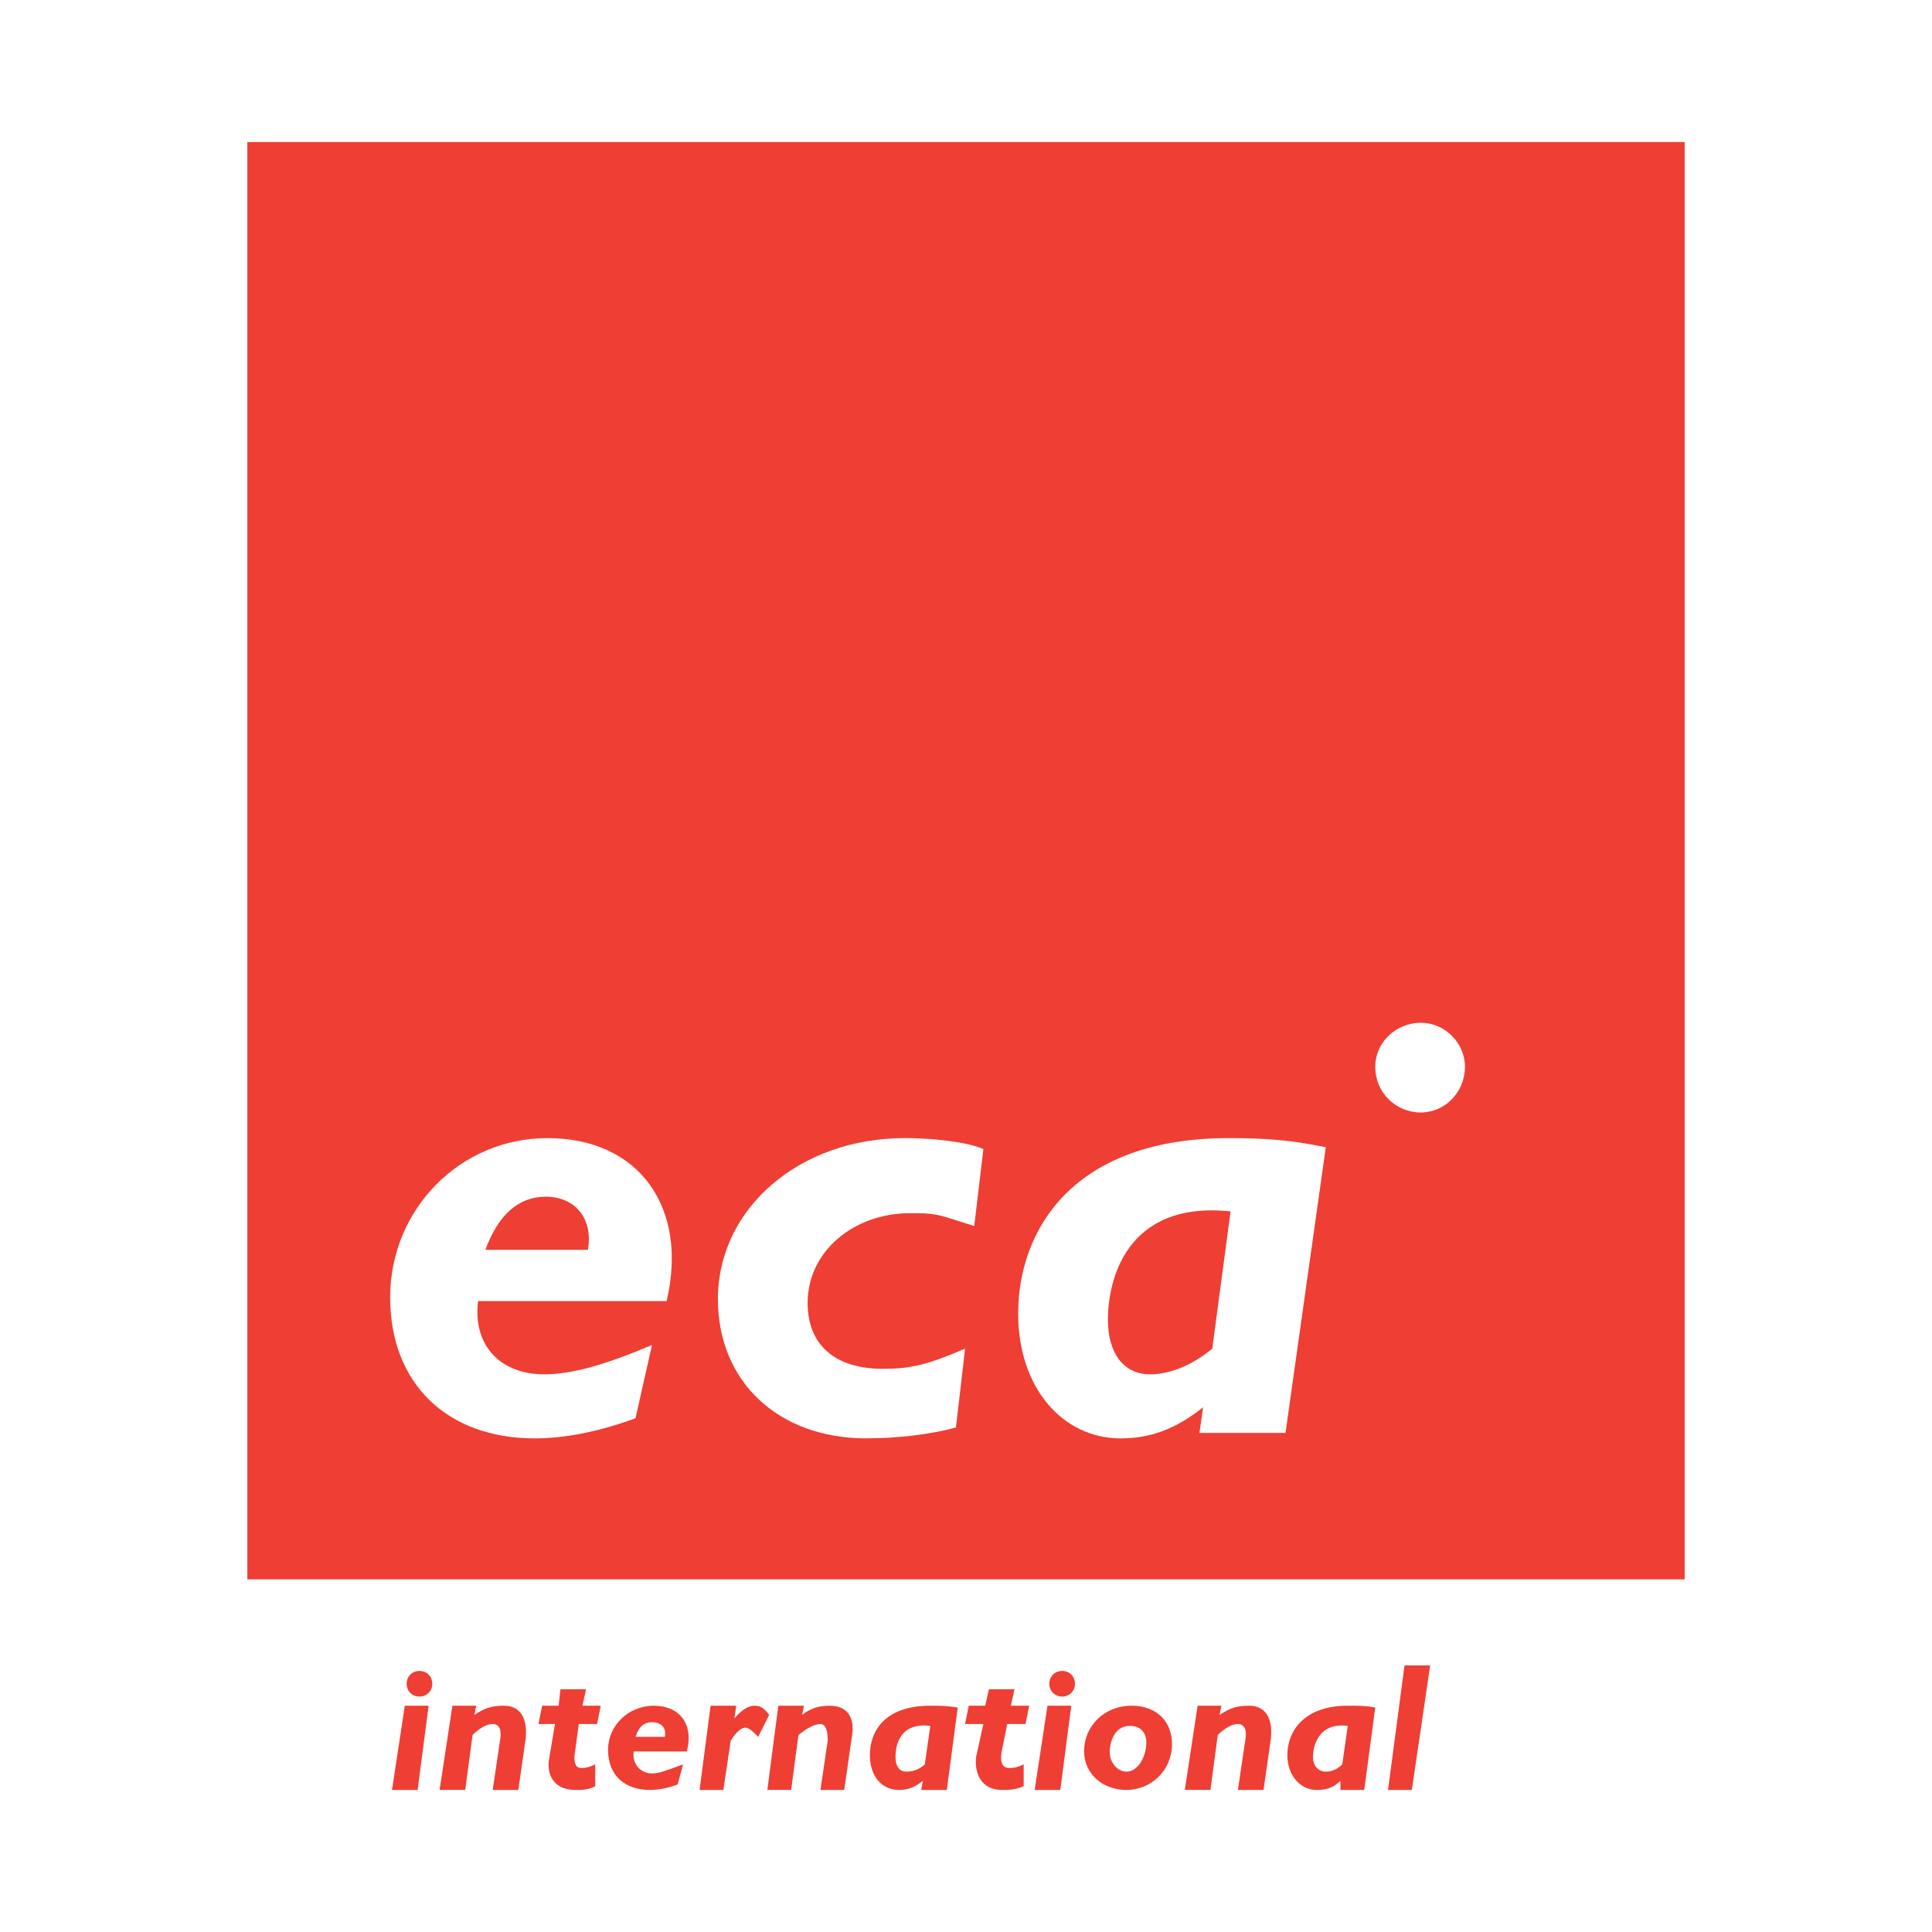 <?xml version="1.0" encoding="utf-8"?>
<!-- Generator: Adobe Illustrator 13.0.0, SVG Export Plug-In . SVG Version: 6.00 Build 14948)  -->
<!DOCTYPE svg PUBLIC "-//W3C//DTD SVG 1.0//EN" "http://www.w3.org/TR/2001/REC-SVG-20010904/DTD/svg10.dtd">
<svg version="1.0" id="Layer_1" xmlns="http://www.w3.org/2000/svg" xmlns:xlink="http://www.w3.org/1999/xlink" x="0px" y="0px"
	 width="192.756px" height="192.756px" viewBox="0 0 192.756 192.756" enable-background="new 0 0 192.756 192.756"
	 xml:space="preserve">
<g>
	<polygon fill-rule="evenodd" clip-rule="evenodd" fill="#FFFFFF" points="0,0 192.756,0 192.756,192.756 0,192.756 0,0 	"/>
	<path fill-rule="evenodd" clip-rule="evenodd" fill="#EF3E33" d="M41.666,178.582h-2.557l1.279-8.402h2.375L41.666,178.582
		L41.666,178.582z M43.128,167.986c0,0.732-0.548,1.279-1.279,1.279s-1.279-0.547-1.279-1.279c0-0.73,0.548-1.277,1.279-1.277
		S43.128,167.256,43.128,167.986L43.128,167.986z"/>
	<path fill-rule="evenodd" clip-rule="evenodd" fill="#EF3E33" d="M47.329,171.094c1.096-0.732,1.827-0.914,2.923-0.914
		c1.827,0,2.375,1.461,2.192,3.287l-0.73,5.115h-2.558l0.73-4.932c0.183-0.914,0-1.645-0.73-1.645c-0.548,0-1.279,0.365-2.01,1.096
		l-0.73,5.48h-2.558l1.279-8.402h2.375L47.329,171.094L47.329,171.094z"/>
	<path fill-rule="evenodd" clip-rule="evenodd" fill="#EF3E33" d="M58.107,170.18h1.827l-0.365,1.826h-1.827l-0.365,2.74
		c-0.183,0.914,0,1.645,0.548,1.645c0.365,0,0.73,0,1.461-0.365v2.191c-0.73,0.365-1.278,0.365-2.009,0.365
		c-2.192,0-2.923-1.645-2.558-3.287l0.548-3.289h-1.644l0.365-1.826h1.644l0.183-1.645h2.558L58.107,170.18L58.107,170.18z"/>
	<path fill-rule="evenodd" clip-rule="evenodd" fill="#EF3E33" d="M63.405,173.285c0.366-1.096,0.914-1.461,1.644-1.461
		c0.914,0,1.461,0.547,1.279,1.461H63.405L63.405,173.285z M68.52,174.746c0.73-2.74-0.731-4.566-3.288-4.566
		c-2.558,0-4.567,2.01-4.567,4.385c0,2.557,1.644,4.018,4.201,4.018c0.731,0,1.827-0.182,2.74-0.547l0.548-2.01
		c-1.462,0.547-2.375,0.912-3.106,0.912c-1.096,0-2.009-0.912-1.827-2.191H68.52L68.52,174.746z"/>
	<path fill-rule="evenodd" clip-rule="evenodd" fill="#EF3E33" d="M73.27,171.459L73.27,171.459c0.73-0.914,1.461-1.279,2.009-1.279
		s0.914,0.182,1.461,0.914l-1.096,2.191c-0.548-0.549-0.914-0.914-1.279-0.914c-0.548,0-1.096,0.73-1.461,1.279l-0.731,4.932h-2.375
		l1.096-8.402h2.558L73.27,171.459L73.27,171.459z"/>
	<path fill-rule="evenodd" clip-rule="evenodd" fill="#EF3E33" d="M80.029,171.094c0.913-0.732,1.827-0.914,2.74-0.914
		c2.01,0,2.558,1.461,2.192,3.287l-0.731,5.115h-2.375l0.73-4.932c0-0.914-0.183-1.645-0.73-1.645c-0.548,0-1.279,0.365-2.192,1.096
		l-0.73,5.48h-2.375l1.096-8.402h2.557L80.029,171.094L80.029,171.094z"/>
	<path fill-rule="evenodd" clip-rule="evenodd" fill="#EF3E33" d="M92.268,176.025c-0.548,0.547-1.279,0.73-1.827,0.73
		c-0.73,0-1.096-0.549-1.096-1.461c0-1.098,0.365-3.471,3.471-3.105L92.268,176.025L92.268,176.025z M95.556,170.361
		c-1.096-0.182-1.827-0.182-2.74-0.182c-4.567,0-6.028,2.557-6.028,4.932c0,2.01,1.096,3.471,2.923,3.471
		c0.73,0,1.461-0.182,2.375-0.912l-0.182,0.912h2.557L95.556,170.361L95.556,170.361z"/>
	<path fill-rule="evenodd" clip-rule="evenodd" fill="#EF3E33" d="M100.854,170.18h1.827l-0.365,1.826h-1.827l-0.548,2.74
		c-0.183,0.914,0,1.645,0.73,1.645c0.365,0,0.731,0,1.462-0.365v2.191c-0.914,0.365-1.462,0.365-2.192,0.365
		c-2.01,0-2.74-1.645-2.558-3.287l0.73-3.289h-1.827l0.366-1.826h1.644l0.365-1.645h2.558L100.854,170.18L100.854,170.18z"/>
	<path fill-rule="evenodd" clip-rule="evenodd" fill="#EF3E33" d="M105.786,178.582h-2.558l1.278-8.402h2.375L105.786,178.582
		L105.786,178.582z M107.247,167.986c0,0.732-0.548,1.279-1.278,1.279s-1.278-0.547-1.278-1.279c0-0.73,0.548-1.277,1.278-1.277
		S107.247,167.256,107.247,167.986L107.247,167.986z"/>
	<path fill-rule="evenodd" clip-rule="evenodd" fill="#EF3E33" d="M114.372,173.832c0,1.279-0.73,2.924-2.01,2.924
		c-0.73,0-1.645-0.73-1.645-2.01c0-0.73,0.366-2.557,2.01-2.557C113.824,172.189,114.372,172.92,114.372,173.832L114.372,173.832z
		 M116.93,174.016c0-2.375-1.645-3.836-4.02-3.836c-2.74,0-4.749,2.01-4.749,4.566c0,2.191,1.826,3.836,4.201,3.836
		C114.92,178.582,116.93,176.572,116.93,174.016L116.93,174.016z"/>
	<path fill-rule="evenodd" clip-rule="evenodd" fill="#EF3E33" d="M121.679,171.094c1.097-0.732,1.827-0.914,2.923-0.914
		c1.827,0,2.375,1.461,2.192,3.287l-0.73,5.115h-2.558l0.73-4.932c0.183-0.914,0-1.645-0.73-1.645c-0.548,0-1.279,0.365-2.01,1.096
		l-0.73,5.48h-2.558l1.279-8.402h2.374L121.679,171.094L121.679,171.094z"/>
	<path fill-rule="evenodd" clip-rule="evenodd" fill="#EF3E33" d="M133.918,176.025c-0.548,0.547-1.096,0.73-1.644,0.73
		c-0.73,0-1.279-0.549-1.279-1.461c0-1.098,0.549-3.471,3.472-3.105L133.918,176.025L133.918,176.025z M137.207,170.361
		c-0.914-0.182-1.645-0.182-2.74-0.182c-4.385,0-6.028,2.557-6.028,4.932c0,2.01,1.278,3.471,2.923,3.471
		c0.913,0,1.644-0.182,2.374-0.912v0.912h2.375L137.207,170.361L137.207,170.361z"/>
	<polygon fill-rule="evenodd" clip-rule="evenodd" fill="#EF3E33" points="140.86,178.582 138.485,178.582 140.129,166.16 
		142.687,166.16 140.86,178.582 	"/>
	<polygon fill-rule="evenodd" clip-rule="evenodd" fill="#EF3E33" points="24.677,14.173 168.079,14.173 168.079,157.574 
		24.677,157.574 24.677,14.173 	"/>
	<path fill-rule="evenodd" clip-rule="evenodd" fill="#FFFFFF" d="M137.207,106.426c0-2.375,2.009-4.385,4.566-4.385
		c2.375,0,4.385,2.01,4.385,4.385c0,2.557-2.01,4.566-4.385,4.566C139.216,110.992,137.207,108.982,137.207,106.426L137.207,106.426
		z"/>
	<path fill-rule="evenodd" clip-rule="evenodd" fill="#FFFFFF" d="M48.425,124.693c1.279-3.471,3.289-5.299,6.028-5.299
		c2.923,0,4.75,2.193,4.202,5.299H48.425L48.425,124.693z M66.51,129.809c2.192-9.316-2.74-16.26-11.874-16.26
		c-8.768,0-15.71,7.125-15.71,15.893c0,8.586,5.663,14.066,14.432,14.066c3.105,0,6.576-0.73,10.047-2.008l1.644-7.309
		c-4.75,2.01-8.038,2.924-10.778,2.924c-4.202,0-7.125-2.74-6.576-7.307H66.51L66.51,129.809z"/>
	<path fill-rule="evenodd" clip-rule="evenodd" fill="#FFFFFF" d="M97.2,122.318c-1.827-0.549-2.74-0.914-3.653-1.096
		c-0.914-0.184-1.644-0.184-2.74-0.184c-5.663,0-10.23,3.836-10.23,8.951c0,4.201,2.74,6.576,7.49,6.576
		c2.74,0,4.384-0.365,8.22-2.01l-0.913,7.855c-2.558,0.73-6.028,1.096-8.951,1.096c-8.769,0-14.797-5.662-14.797-13.883
		c0-9.133,8.22-16.076,18.633-16.076c2.74,0,6.211,0.365,7.854,1.096L97.2,122.318L97.2,122.318z"/>
	<path fill-rule="evenodd" clip-rule="evenodd" fill="#FFFFFF" d="M120.948,134.557c-2.01,1.645-4.201,2.559-6.211,2.559
		c-2.558,0-4.202-2.01-4.202-5.48c0-3.654,1.645-11.875,12.24-10.777L120.948,134.557L120.948,134.557z M132.274,114.463
		c-3.471-0.73-6.028-0.914-9.683-0.914c-15.527,0-21.008,9.135-21.008,17.537c0,7.307,4.385,12.422,10.23,12.422
		c2.923,0,5.48-0.912,8.221-3.105l-0.365,2.559h8.585L132.274,114.463L132.274,114.463z"/>
</g>
</svg>
